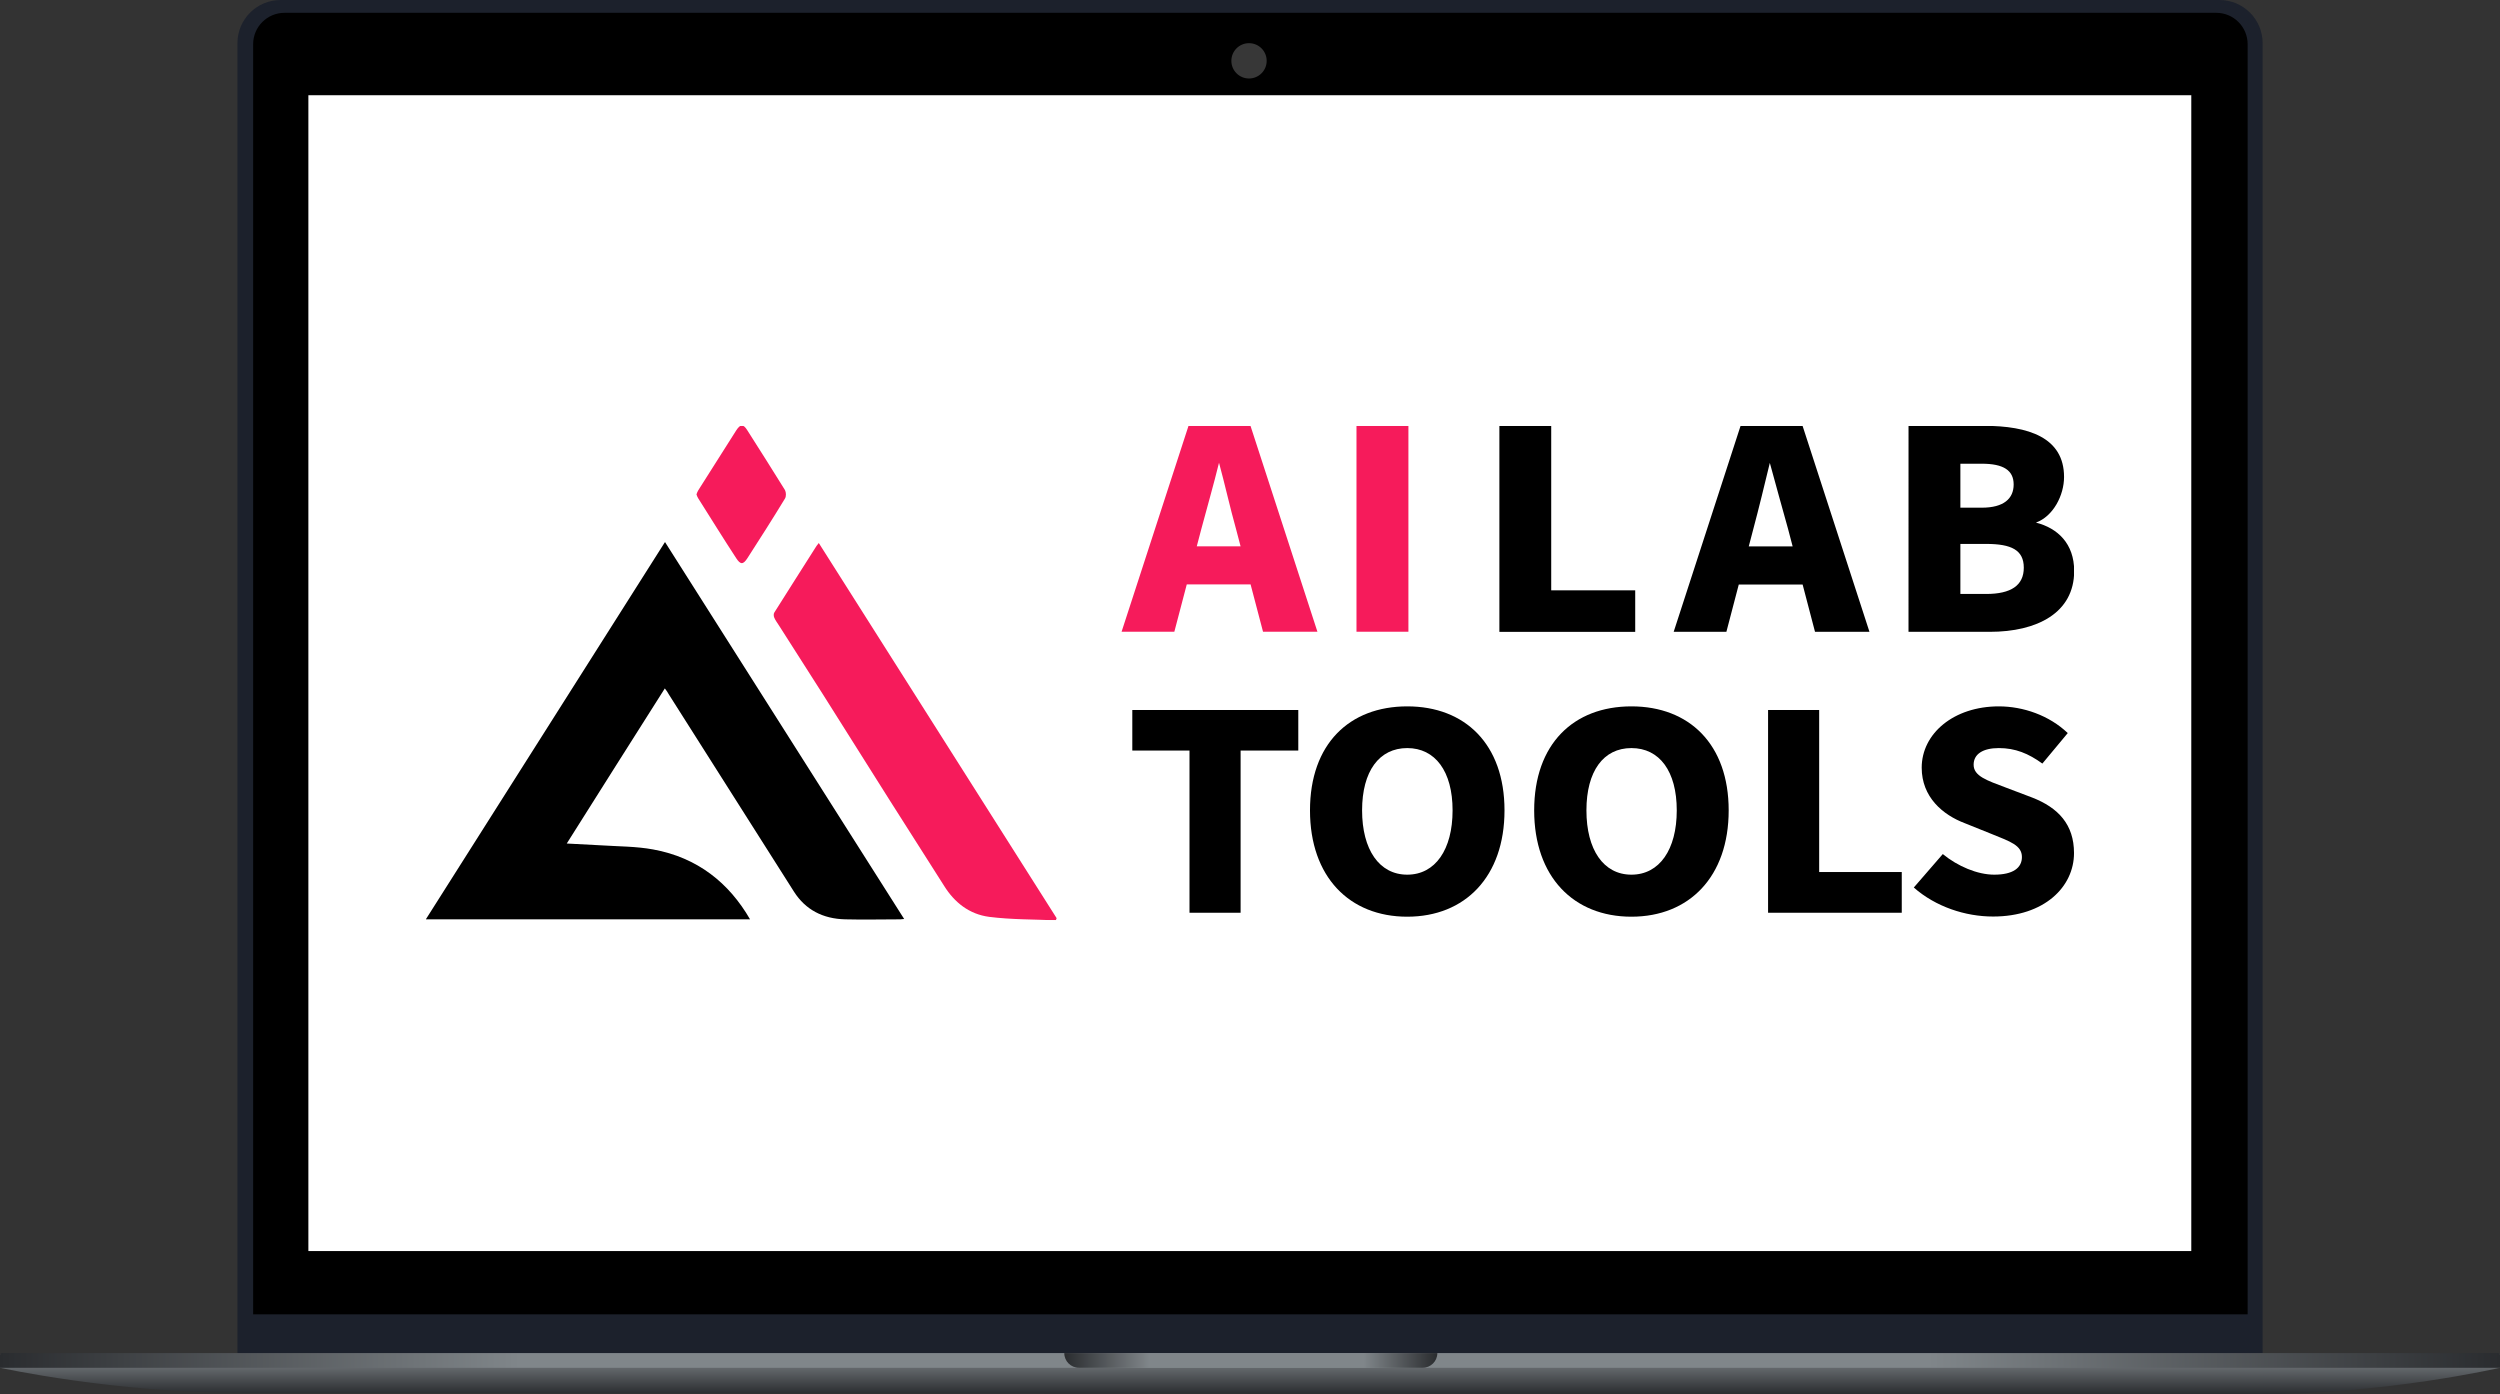 <svg width="2548" height="1421" viewBox="0 0 2548 1421" fill="none" xmlns="http://www.w3.org/2000/svg" xmlns:xlink="http://www.w3.org/1999/xlink">
	<rect x="0" y="0" width="2548" height="1421" fill="#333333" stroke="none"/>
	<desc>
			Created with Pixso.
	</desc>
	<defs>
		<clipPath id="clip26_13">
			<rect id="ailabToolsLogo.svg" width="1680" height="504" transform="translate(434 434)" fill="white" fill-opacity="0"/>
		</clipPath>
		<clipPath id="clip26_1">
			<rect id="svg" width="2548" height="1421" fill="white" fill-opacity="0"/>
		</clipPath>
		<linearGradient x1="1274" y1="1380.562" x2="1274" y2="1421" id="paint_linear_26_10_0" gradientUnits="userSpaceOnUse">
			<stop stop-color="#80868A"/>
			<stop offset="1" stop-color="#2A2C2F"/>
		</linearGradient>
		<linearGradient x1="0" y1="1386.562" x2="2548" y2="1386.562" id="paint_linear_26_11_0" gradientUnits="userSpaceOnUse">
			<stop stop-color="#2A2C2F"/>
			<stop offset="0.208" stop-color="#80868A"/>
			<stop offset="0.771" stop-color="#80868A"/>
			<stop offset="1" stop-color="#2A2C2F"/>
		</linearGradient>
		<linearGradient x1="1084.711" y1="1386.553" x2="1464.936" y2="1386.553" id="paint_linear_26_12_0" gradientUnits="userSpaceOnUse">
			<stop stop-color="#2A2C2F"/>
			<stop offset="0.229" stop-color="#80868A"/>
			<stop offset="0.802" stop-color="#80868A"/>
			<stop offset="1" stop-color="#2A2C2F"/>
		</linearGradient>
	</defs>
	<g clip-path="url(#clip26_1)">
		<rect id="laptop" width="2548" height="1421" fill="#FFFFFF" fill-opacity="0"/>
		<path id="Rectangle 3" d="M286 0L2262.08 0C2286.37 0 2306.08 19.69 2306.08 44L2306.08 1395.1L242 1395.1L242 44C242 19.69 261.69 0 286 0Z" fill="#1A202C" fill-opacity="0.902" fill-rule="evenodd"/>
		<path id="Rectangle 4" d="M290 13.06L2258.8 13.06C2276.48 13.06 2290.8 27.39 2290.8 45.06L2290.8 1339.56L258 1339.56L258 45.06C258 27.39 272.32 13.06 290 13.06Z" fill="#000000" fill-opacity="1" fill-rule="evenodd"/>
		<rect id="conteúdo" x="314" y="96.681" width="1920" height="1177.998" fill="#0F0F10" fill-opacity="1"/>
		<rect id="画板 2" width="1919" height="1177.998" transform="translate(314.323 97.077)" fill="#FFFFFF" fill-opacity="0"/>
		<rect id="image here" x="314.323" y="97.077" width="1919" height="1177.998" fill="#FFFFFF" fill-opacity="1"/>
		<g clip-path="url(#clip26_13)">
			<mask id="mask26_16" mask-type="alpha" maskUnits="userSpaceOnUse" x="434" y="434" width="1680" height="504">
				<rect id="属性 1=变体 2" x="434" y="434" width="1680" height="504" fill="#000000" fill-opacity="1"/>
			</mask>
			<g mask="url(#mask26_16)">
				<path id="path" d="M764.45 936.99L434 936.99C515.31 808.64 596.28 680.96 677.76 552.44C759.24 680.79 840.05 808.3 921.53 936.65C919.68 936.65 918.84 936.99 917.67 936.99C899.02 936.99 880.37 937.49 861.56 936.99C838.54 936.48 820.9 927.08 809.31 908.93C766.8 841.73 724.13 774.87 681.63 707.67C680.62 705.82 679.44 703.97 677.6 701.62C644.16 754.37 611.07 806.62 577.64 859.71C590.07 860.38 601.32 860.88 612.58 861.56C630.39 862.73 648.36 862.56 665.67 865.76C711.03 873.99 743.12 900.03 764.45 936.99Z" fill="#000000" fill-opacity="1" fill-rule="nonzero"/>
				<path id="_合并" d="M711.7 499.68C710.86 501.03 710.36 502.37 709.85 503.88C710.36 505.4 710.86 506.74 711.53 507.75C724.47 528.24 737.07 548.57 750.34 568.9C754.71 575.62 757.4 575.62 761.76 568.9C774.7 548.74 787.64 528.58 800.07 508.08C801.41 505.9 801.24 501.87 800.07 499.52C787.47 479.19 774.7 459.03 761.76 438.7C757.56 431.98 754.71 431.98 750.34 438.7C737.4 459.03 724.47 479.36 711.7 499.68ZM1076.1 938C1053.57 936.99 1030.74 937.32 1008.22 934.47C987.72 931.78 972.77 919.68 962.36 903.05C943.88 873.99 925.4 844.92 906.92 815.86C884.07 779.91 861.56 743.62 838.71 707.67C823.92 684.32 808.8 660.96 794.02 637.61C792.34 634.92 790.32 632.4 789.15 629.55C788.48 628.03 788.31 625.68 789.15 624.34C803.43 601.49 817.88 579.15 832.16 556.47C832.83 555.46 833.67 554.62 834.51 553.44C915.48 681.12 996.29 808.47 1076.93 935.81C1076.6 936.48 1076.43 937.32 1076.1 938Z" fill="#F61B5B" fill-opacity="1" fill-rule="evenodd"/>
				<path id="path" d="M1211.34 434L1274.5 434L1342.71 643.83L1287.27 643.83L1259.72 539C1253.84 518.16 1248.3 493.13 1242.42 471.63C1237.04 493.64 1229.98 518.16 1224.43 539L1196.89 643.83L1143.13 643.83L1211.34 434ZM1189.5 556.8L1295.84 556.8L1295.84 595.61L1189.5 595.61L1189.5 556.8Z" fill="#F61B5B" fill-opacity="1" fill-rule="nonzero"/>
				<path id="path" d="M1382.53 434L1435.45 434L1435.45 643.83L1382.53 643.83L1382.53 434Z" fill="#F61B5B" fill-opacity="1" fill-rule="nonzero"/>
				<path id="合并" d="M1581 434L1528.17 434L1528.17 643.97L1666.61 643.97L1666.61 601.7L1581 601.7L1581 434ZM1774 434L1837.17 434L1905.36 643.96L1849.86 643.96L1837.24 595.76L1772.15 595.76L1759.53 643.96L1705.81 643.96L1774 434ZM2021.91 434L1945.17 434L1945.15 643.96L2028.09 643.96C2075.92 643.96 2114 624.8 2114 581.95C2114 554.06 2097.18 538.27 2075.04 532.63C2092.76 526.15 2103.68 504.74 2103.68 486.13C2103.68 445.84 2067.37 434 2021.91 434ZM1822.4 539.12L1827.05 556.87L1782.34 556.87L1786.99 539.12C1792.59 518.27 1798.49 493.74 1803.81 471.77C1809.71 493.19 1816.5 518.27 1822.4 539.12ZM2052.32 493.76C2052.32 508.13 2042.3 517.43 2019.86 517.43L1998.02 517.43L1998.02 472.62L2019.86 472.62C2042 472.62 2052.32 479.4 2052.32 493.76ZM2062.65 578.6C2062.65 596.64 2049.67 605.37 2024.28 605.37L1998.02 605.37L1998.02 554.36L2024.28 554.36C2049.97 554.36 2062.65 560.56 2062.65 578.6Z" fill="#000000" fill-opacity="1" fill-rule="evenodd"/>
				<path id="path" d="M1212.34 764.96L1154.05 764.96L1154.05 723.63L1323.22 723.63L1323.22 764.96L1264.42 764.96L1264.42 930.27L1212.34 930.27L1212.34 764.96Z" fill="#000000" fill-opacity="1" fill-rule="nonzero"/>
				<path id="path" d="M1335.15 825.94C1335.15 758.24 1375.3 719.93 1434.27 719.93C1493.24 719.93 1533.39 758.57 1533.39 825.94C1533.39 893.48 1493.24 934.3 1434.27 934.3C1375.3 934.3 1335.15 893.64 1335.15 825.94ZM1480.47 825.94C1480.47 785.96 1462.66 762.44 1434.27 762.44C1405.71 762.44 1388.24 785.96 1388.24 825.94C1388.24 865.92 1405.71 891.46 1434.27 891.46C1462.83 891.46 1480.47 865.92 1480.47 825.94Z" fill="#000000" fill-opacity="1" fill-rule="nonzero"/>
				<path id="path" d="M1563.63 825.94C1563.63 758.24 1603.78 719.93 1662.75 719.93C1721.72 719.93 1761.87 758.57 1761.87 825.94C1761.87 893.48 1721.72 934.3 1662.75 934.3C1603.78 934.3 1563.63 893.64 1563.63 825.94ZM1708.95 825.94C1708.95 785.96 1691.31 762.44 1662.75 762.44C1634.19 762.44 1616.89 785.96 1616.89 825.94C1616.89 865.92 1634.19 891.46 1662.75 891.46C1691.31 891.46 1708.95 865.92 1708.95 825.94Z" fill="#000000" fill-opacity="1" fill-rule="nonzero"/>
				<path id="path" d="M1802.02 723.63L1854.1 723.63L1854.1 888.77L1938.27 888.77L1938.27 930.27L1802.02 930.27L1802.02 723.63Z" fill="#000000" fill-opacity="1" fill-rule="nonzero"/>
				<path id="path" d="M1950.54 904.56L1980.1 870.46C1995.22 882.89 2015.38 891.46 2032.52 891.46C2051.67 891.46 2060.74 884.57 2060.74 873.48C2060.74 861.56 2048.82 857.69 2030.17 850.13L2002.62 839.04C1979.94 830.48 1958.6 812.33 1958.6 782.43C1958.6 747.65 1991.19 719.93 2037.22 719.93C2062.09 719.93 2088.62 729.17 2107.45 747.15L2081.58 778.23C2067.46 767.98 2054.02 762.44 2037.22 762.44C2021.1 762.44 2011.52 768.48 2011.52 779.4C2011.52 791 2024.96 795.36 2044.11 802.59L2071.15 812.84C2097.87 823.25 2113.83 840.39 2113.83 869.45C2113.83 903.89 2083.59 934.13 2031.34 934.13C2003.12 934.13 1972.88 924.22 1950.54 904.56Z" fill="#000000" fill-opacity="1" fill-rule="nonzero"/>
			</g>
		</g>
		<path id="Rectangle 5" d="M0 1380.56L2548 1380.56L2548 1394.04C2548 1394.04 2431.96 1421 2300.28 1421C2168.6 1421 379.4 1419.65 247.72 1419.65C116.04 1419.65 0 1394.04 0 1394.04L0 1380.56Z" fill="url(#paint_linear_26_10_0)" fill-opacity="1" fill-rule="evenodd"/>
		<path id="Rectangle 6" d="M2 1379.06L2546 1379.06C2547.1 1379.06 2548 1379.96 2548 1381.06L2548 1394.04L0 1394.04L0 1381.06C0 1379.96 0.89 1379.06 2 1379.06Z" fill="url(#paint_linear_26_11_0)" fill-opacity="1" fill-rule="evenodd"/>
		<path id="Rectangle 7" d="M1084.71 1379.06L1464.94 1379.06C1464.94 1387.34 1458.23 1394.04 1449.96 1394.04L1099.68 1394.04C1091.42 1394.04 1084.71 1387.34 1084.71 1379.06Z" fill="url(#paint_linear_26_12_0)" fill-opacity="1" fill-rule="evenodd"/>
		<circle id="椭圆 1" cx="1273" cy="62" r="18" fill="#C4C4C4" fill-opacity="0.282"/>
	</g>
</svg>
